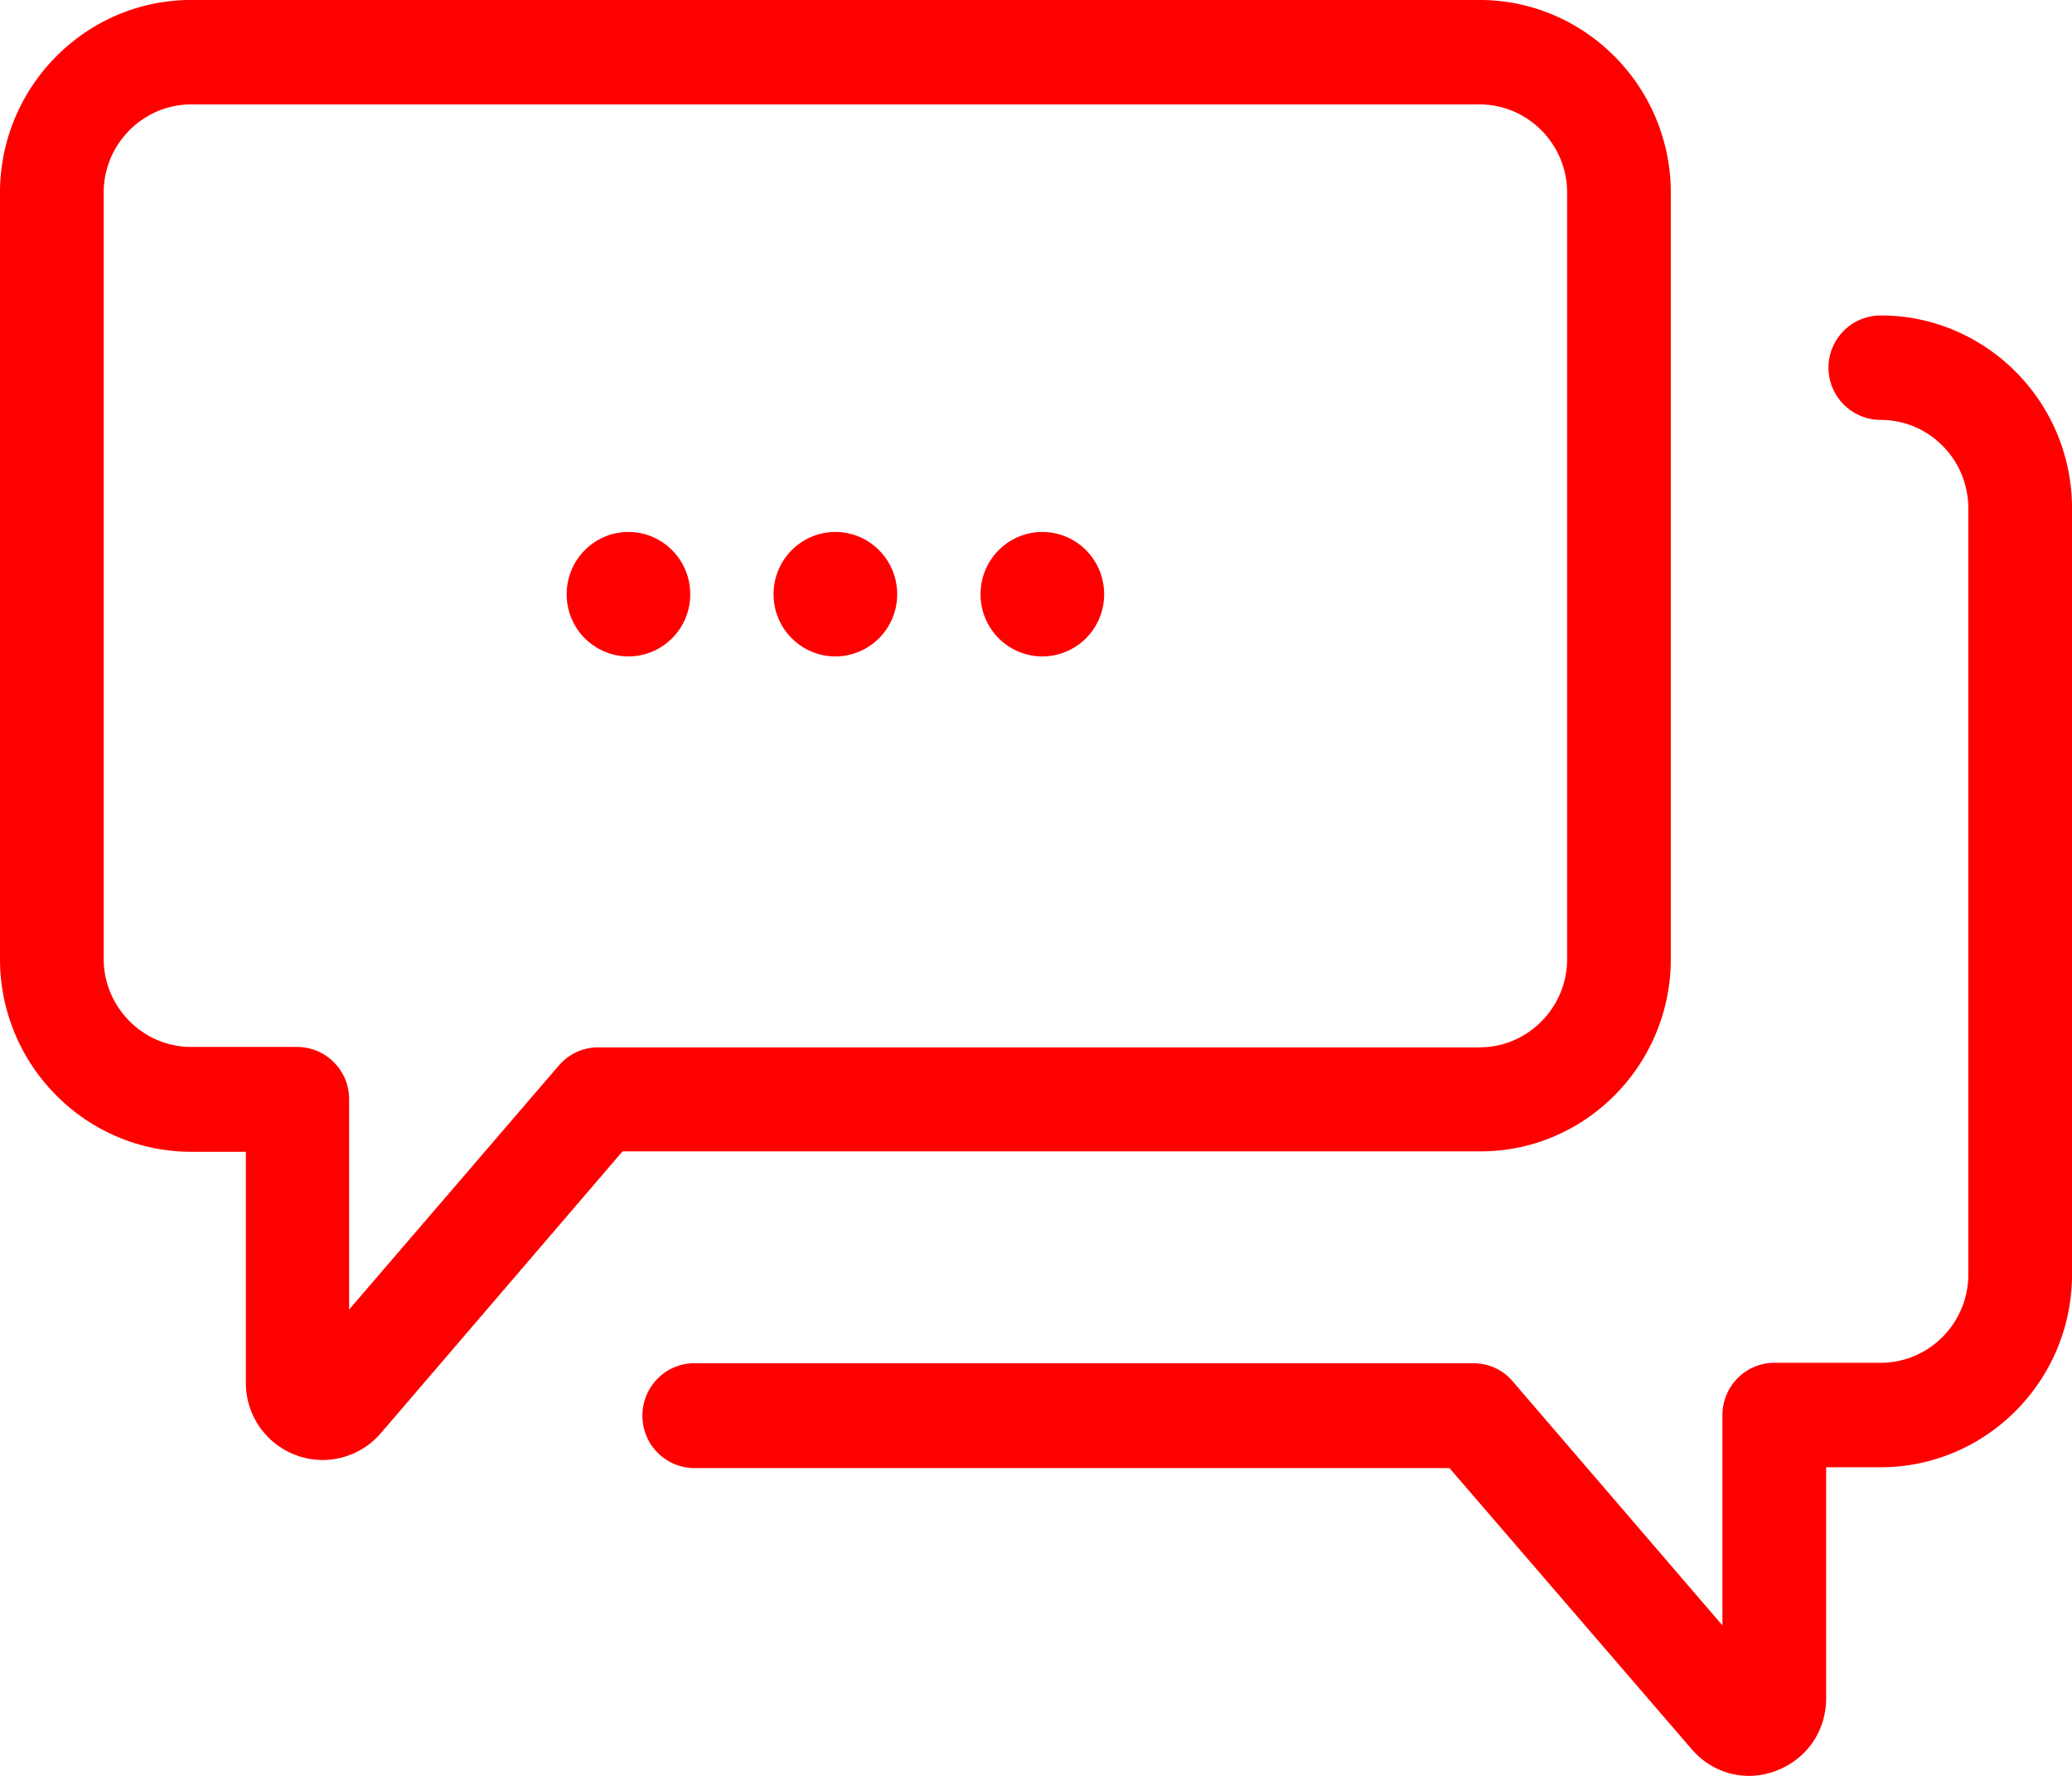 <svg xmlns="http://www.w3.org/2000/svg" xmlns:xlink="http://www.w3.org/1999/xlink" width="63" height="54" viewBox="0 0 63 54"><defs><path id="51wca" d="M687.998 3969.01h-26.07l-7.347 8.568a2.342 2.342 0 0 1-1.763.817 2.34 2.34 0 0 1-2.342-2.346v-7.026h-1.66c-3.204 0-5.816-2.631-5.816-5.859v-23.305c0-3.228 2.612-5.86 5.816-5.86h39.17c3.203 0 5.815 2.632 5.815 5.86v23.305c0 3.228-2.612 5.86-5.803 5.846zm-26.803-3.163h26.79c1.467 0 2.664-1.205 2.664-2.683v-23.305c0-1.478-1.197-2.684-2.664-2.684h-39.169c-1.467 0-2.664 1.206-2.664 2.684v23.292c0 1.478 1.197 2.684 2.664 2.684h3.217c.875 0 1.583.712 1.583 1.594v6.39l6.382-7.427c.309-.35.733-.545 1.197-.545zm25.877 12.794h-22.956a1.588 1.588 0 0 1-1.583-1.594c0-.882.708-1.595 1.583-1.595h23.676c.463 0 .9.195 1.197.545l6.382 7.427v-6.39c0-.882.708-1.595 1.583-1.595h3.23c1.467 0 2.663-1.205 2.663-2.683v-23.305c0-1.478-1.196-2.683-2.663-2.683a1.588 1.588 0 0 1 0-3.176c3.204 0 5.816 2.63 5.816 5.859v23.305c0 3.228-2.612 5.859-5.816 5.859h-1.66v7.025c0 .998-.592 1.854-1.519 2.204-.27.104-.553.156-.823.156-.656 0-1.3-.285-1.75-.817zm-18.671-28.465c1.037 0 1.878.848 1.878 1.893a1.886 1.886 0 0 1-1.878 1.892 1.886 1.886 0 0 1-1.88-1.892c0-1.045.842-1.893 1.88-1.893zm6.292 0c1.037 0 1.879.848 1.879 1.893a1.886 1.886 0 0 1-1.879 1.892 1.886 1.886 0 0 1-1.879-1.892c0-1.045.841-1.893 1.879-1.893zm-12.585 0c1.038 0 1.879.848 1.879 1.893a1.886 1.886 0 0 1-1.879 1.892 1.886 1.886 0 0 1-1.878-1.892c0-1.045.84-1.893 1.878-1.893z"/></defs><g><g transform="translate(-643 -3934)"><use fill="red" xlink:href="#51wca"/></g></g></svg>